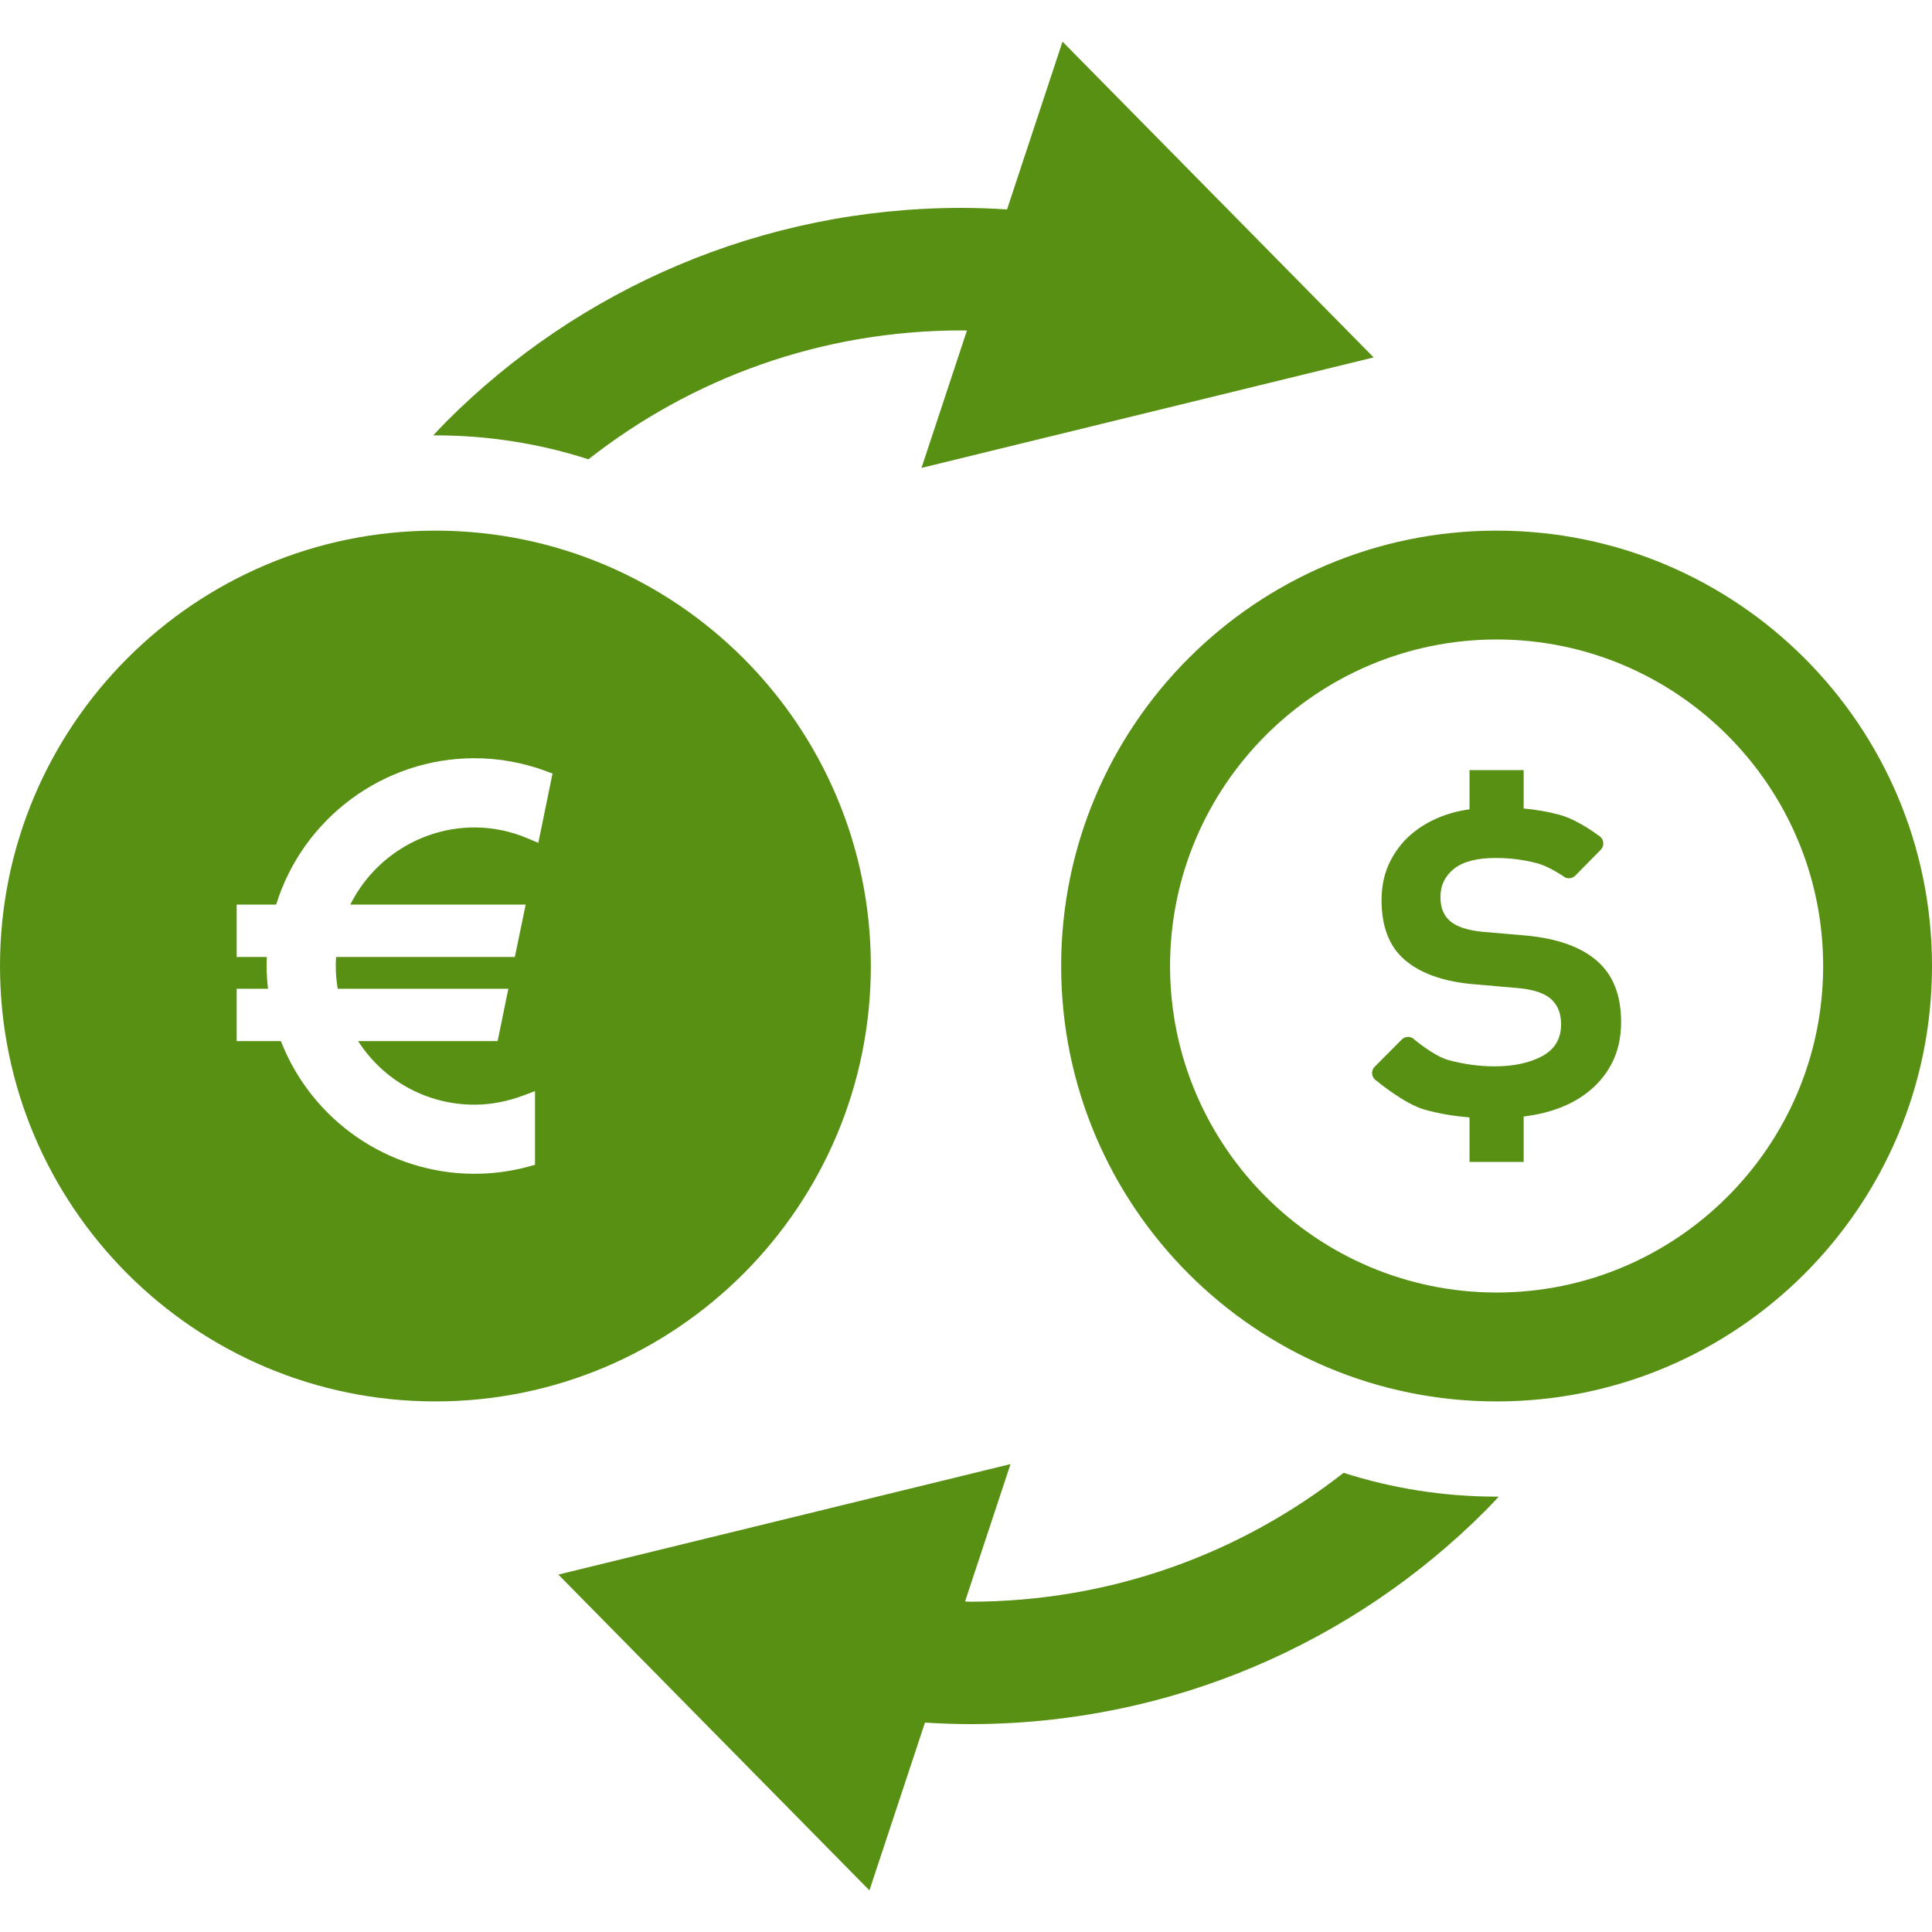 <?xml version="1.0" encoding="utf-8"?>

<!DOCTYPE svg PUBLIC "-//W3C//DTD SVG 1.1//EN" "http://www.w3.org/Graphics/SVG/1.1/DTD/svg11.dtd">
<!-- Uploaded to: SVG Repo, www.svgrepo.com, Generator: SVG Repo Mixer Tools -->
<svg version="1.1" id="_x32_" xmlns="http://www.w3.org/2000/svg" xmlns:xlink="http://www.w3.org/1999/xlink" 
	 width="800px" height="800px" viewBox="0 0 512 512"  xml:space="preserve">
<style type="text/css">
<![CDATA[
	.st0{fill:#589014;}
]]>
</style>
<g>
	<path class="st0" d="M230.781,256c0-63.719-51.672-115.375-115.406-115.375C51.656,140.625,0,192.281,0,256
		s51.656,115.391,115.375,115.391C179.109,371.391,230.781,319.719,230.781,256z M142.656,223.375l-2.781-1.188
		c-4.578-1.938-9.344-2.906-14.156-2.906c-13.938,0-26.719,8.078-32.875,20.438h46.469l-2.875,13.891H89.078
		c-0.063,0.781-0.094,1.578-0.094,2.391c0,1.984,0.172,4,0.516,6.031h45.219l-2.844,13.875H94.906
		c6.734,10.484,18.219,16.844,30.813,16.844c4.281,0,8.563-0.813,12.734-2.344l3.328-1.25v19.531l-1.828,0.5
		c-4.672,1.25-9.453,1.875-14.234,1.875c-22.672,0-43.063-14.047-51.281-35.156H62.719v-13.875h8.313
		c-0.25-2.125-0.375-4.094-0.375-6.031c0-0.781,0.016-1.609,0.063-2.391h-8v-13.891h10.469
		c7.094-22.906,28.438-38.781,52.531-38.781c6.406,0,12.688,1.125,18.703,3.313l2,0.75L142.656,223.375z"/>
	<path class="st0" d="M155.938,121.719c27.281-21.406,61.531-34.156,98.906-34.156c0.469,0,0.922,0.031,1.406,0.031L244.203,124
		l119.828-29.281l-82.453-83.688L266.875,55.5c-4-0.25-8-0.406-12.031-0.406c-53.219,0-101.563,21.625-136.422,56.5
		c-1.234,1.25-2.406,2.531-3.609,3.797c0.188,0,0.375-0.016,0.563-0.016C129.516,115.375,143.156,117.594,155.938,121.719z"/>
	<path class="st0" d="M356.063,390.313c-27.281,21.375-61.531,34.125-98.906,34.156c-0.469,0-0.938-0.063-1.406-0.063L267.797,388
		l-119.828,29.281l82.438,83.688l14.719-44.469c3.984,0.25,8,0.406,12.031,0.406c53.219,0,101.563-21.609,136.422-56.5
		c1.234-1.234,2.406-2.531,3.609-3.781c-0.188,0-0.375,0-0.563,0C382.469,396.625,368.844,394.406,356.063,390.313z"/>
	<path class="st0" d="M404.156,247.906l-11.281-0.969c-4.047-0.406-6.906-1.375-8.594-2.844c-1.719-1.484-2.547-3.594-2.547-6.375
		c0-3.063,1.203-5.563,3.578-7.469s6.063-2.875,11.063-2.875c3.813,0,7.438,0.469,10.891,1.375s7.453,3.75,7.453,3.75
		c0.906,0.469,2.031,0.281,2.75-0.453l6.75-6.859c0.516-0.531,0.75-1.281,0.641-2c-0.109-0.75-0.563-1.406-1.219-1.75
		c0,0-5.297-4.125-10.328-5.5c-2.969-0.813-6.172-1.359-9.531-1.688v-10.156h-14.344v10.375c-1.625,0.25-3.234,0.563-4.766,1
		c-3.656,1.063-6.859,2.641-9.625,4.766c-2.766,2.109-4.922,4.719-6.516,7.797c-1.594,3.063-2.406,6.563-2.406,10.5
		c0,7.094,2.078,12.406,6.219,15.906c4.125,3.5,10.031,5.625,17.656,6.344l12.875,1.125c3.938,0.438,6.719,1.438,8.359,3.031
		c1.656,1.594,2.469,3.75,2.469,6.531c0,3.813-1.672,6.625-5.016,8.422c-3.328,1.797-7.547,2.703-12.641,2.703
		c-4.047,0-8.078-0.563-12.172-1.656c-4.078-1.125-9.469-5.797-9.469-5.797c-0.938-0.578-2.125-0.422-2.906,0.328l-7.188,7.219
		c-0.516,0.5-0.766,1.234-0.688,1.938c0.094,0.719,0.5,1.375,1.141,1.75c0,0,7.359,6.219,12.984,7.75
		c3.688,1.016,7.594,1.656,11.688,2v11.797h14.344v-12.031c1.938-0.266,3.813-0.578,5.625-1.047
		c4.141-1.063,7.688-2.688,10.656-4.859s5.313-4.828,7-8.016s2.547-6.906,2.547-11.156c0-7.094-2.141-12.516-6.453-16.219
		C418.875,250.875,412.531,248.656,404.156,247.906z"/>
	<path class="st0" d="M396.625,140.625c-63.75,0-115.406,51.656-115.406,115.375s51.656,115.391,115.406,115.391
		C460.344,371.391,512,319.719,512,256S460.344,140.625,396.625,140.625z M396.625,342.531c-47.719,0-86.547-38.813-86.547-86.531
		s38.828-86.531,86.547-86.531c47.703,0,86.531,38.813,86.531,86.531S444.328,342.531,396.625,342.531z"/>
</g>
</svg>
